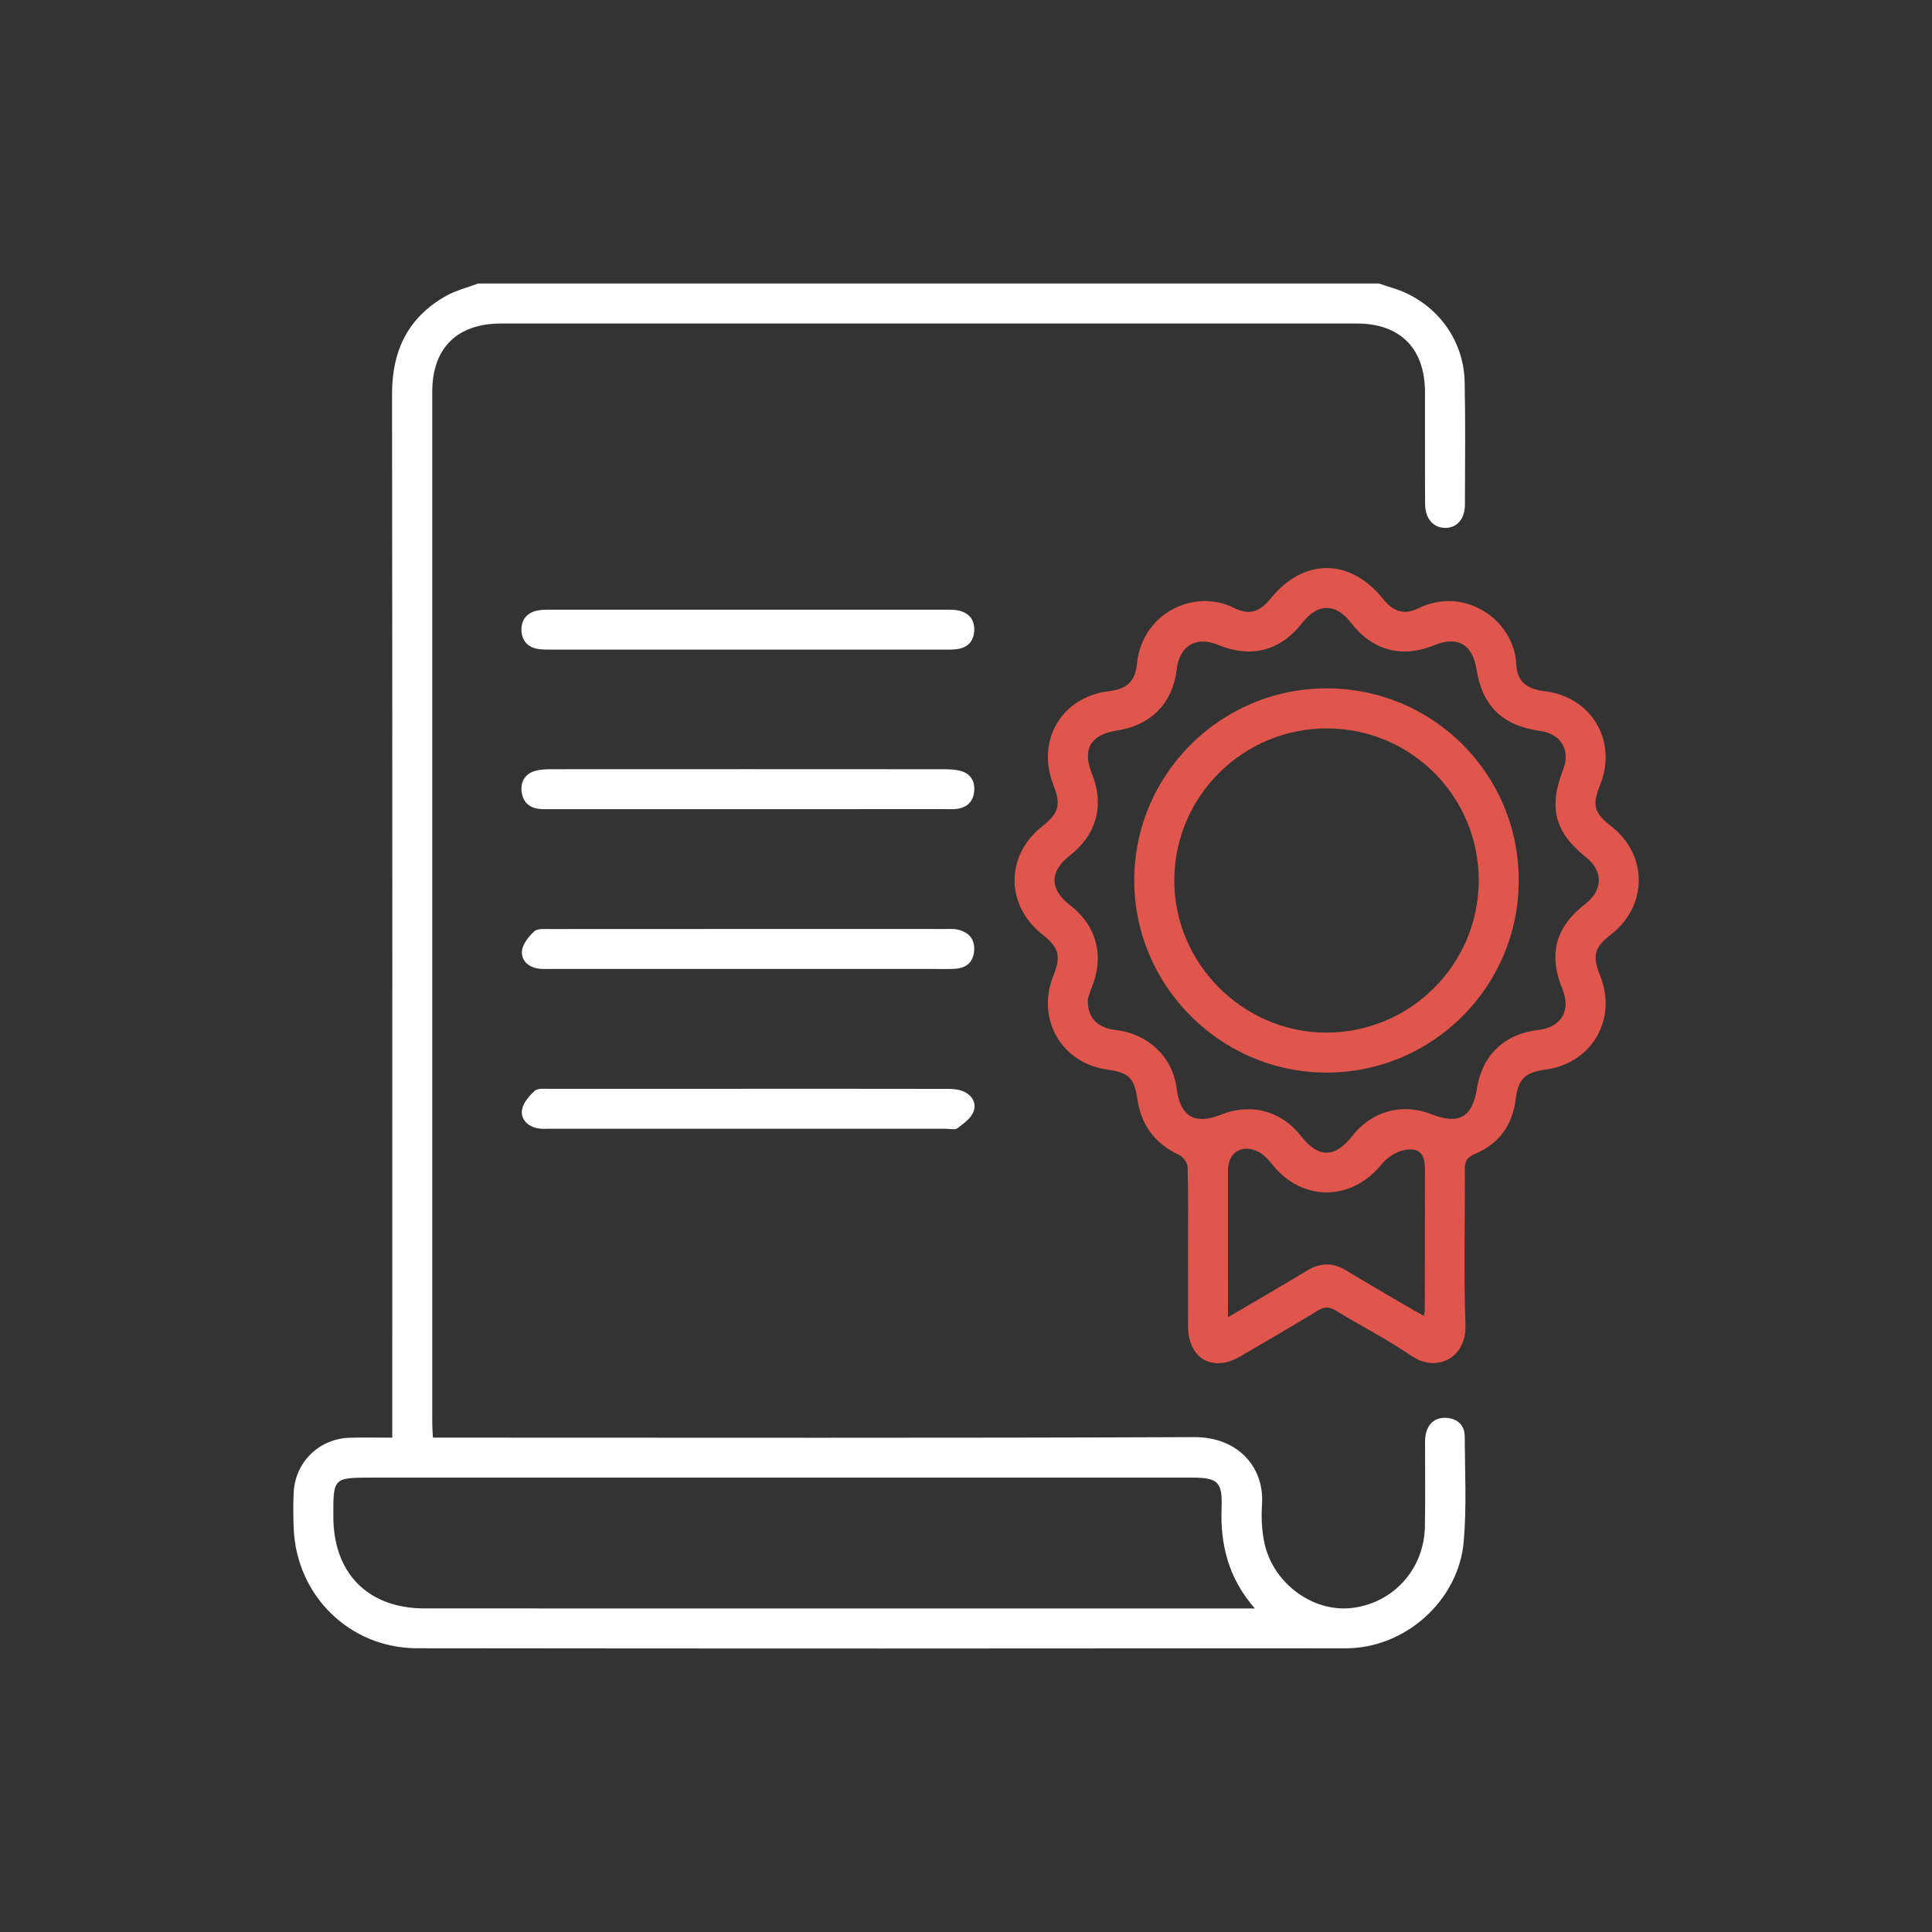 <?xml version="1.0" encoding="UTF-8"?> <!-- Generator: Adobe Illustrator 25.4.1, SVG Export Plug-In . SVG Version: 6.00 Build 0) --> <svg xmlns="http://www.w3.org/2000/svg" xmlns:xlink="http://www.w3.org/1999/xlink" id="Слой_1" x="0px" y="0px" viewBox="0 0 1000 1000" style="enable-background:new 0 0 1000 1000;" xml:space="preserve"><rect x="0" y="0" width="1000" height="1000" fill="#333333" stroke="none"/> <style type="text/css"> .st0{fill:#FFFFFF;} .st1{fill:#E0564C;} </style> <g> <path class="st0" d="M713.84,146.75c2.14,0.71,4.26,1.49,6.42,2.13c22.05,6.51,37.39,25.89,37.85,48.86 c0.42,21.15,0.2,42.31,0.13,63.46c-0.02,7.49-4.17,12.12-10.32,12.04c-6.04-0.08-10.24-4.81-10.29-12.27 c-0.12-19.31-0.01-38.63-0.06-57.95c-0.06-22.74-12.81-35.57-35.36-35.57c-147.63-0.01-295.25-0.01-442.88,0 c-22.71,0-35.6,12.72-35.6,35.33c-0.03,177.98-0.02,355.96,0,533.94c0,2.24,0.21,4.48,0.35,7.39c3.36,0,6.29,0,9.22,0 c128.31,0,256.62,0.27,384.93-0.26c21.94-0.09,36.32,15.02,34.99,34.93c-0.44,6.57-0.14,13.43,1.24,19.85 c4.48,20.89,25.01,35.92,45.06,33.68c21.51-2.4,37.57-20.01,38-42.06c0.27-13.79,0.06-27.59,0.09-41.39c0-2.06-0.11-4.18,0.29-6.18 c1.14-5.71,4.76-9.09,10.59-8.8c5.75,0.29,9.61,3.68,9.64,9.67c0.09,18.16,1.05,36.43-0.52,54.46 c-2.65,30.44-30.3,55.11-60.87,55.14c-160.27,0.15-320.55,0.17-480.82-0.02c-34.97-0.04-62.52-27.27-63.91-62.09 c-0.25-6.2-0.32-12.43,0.01-18.62c0.83-15.83,13.32-27.87,29.19-28.26c6.88-0.17,13.77-0.03,21.82-0.03c0-3.49,0-6.6,0-9.71 c0-176.83,0.09-353.66-0.11-530.49c-0.02-22.49,8.3-39.73,28.01-50.8c5.1-2.86,11.01-4.3,16.54-6.39 C402.92,146.75,558.38,146.75,713.84,146.75z M649.49,832.52c-13.72-15.73-17.92-33.04-17.2-52.07 c0.51-13.52-1.98-15.64-15.34-15.64c-141.41,0-282.82,0-424.24,0c-20.23,0-20.27,0.04-20.17,20.45 c0.14,29.29,18.09,47.26,47.35,47.26c140.49,0.02,280.98,0.01,421.48,0.01C643.55,832.52,645.75,832.52,649.49,832.52z"></path> <path class="st1" d="M614.92,646.24c0-14.03,0.19-28.06-0.2-42.08c-0.06-2.19-2.25-5.33-4.27-6.28 c-12.5-5.84-19.73-15.3-21.74-28.94c-1.65-11.16-4.43-13.74-15.79-15.37c-23.58-3.38-36.62-26.15-27.74-48.42 c4.14-10.37,3.02-14.62-5.67-21.49c-19.22-15.21-19.15-41.02,0.15-56.13c8.34-6.53,9.6-11.15,5.69-20.92 c-9.25-23.15,3.97-45.81,28.47-48.83c9.46-1.17,13.73-4.88,14.68-14.28c2.63-25.98,29.4-39.29,50.36-28.78 c7.77,3.9,13.29,1.93,18.77-4.86c17.07-21.16,41.21-21.11,58.23,0.13c5.22,6.51,10.8,8.53,18.17,4.91 c24.03-11.83,49.63,5.94,50.79,28.79c0.47,9.24,5.35,12.94,14.89,14.1c24.06,2.94,37.55,25.74,28.58,48.28 c-4.35,10.91-3.39,14.41,6,21.86c18.76,14.87,18.55,40.98-0.44,55.77c-8.73,6.8-9.79,10.85-5.59,21.39 c9,22.56-4.32,45.32-28.4,48.54c-10.42,1.4-14.06,4.81-15.33,15.22c-1.65,13.53-8.65,23.16-21.04,28.39 c-4.16,1.76-5.35,3.74-5.32,8.01c0.18,26.9-0.62,53.84,0.35,80.71c0.6,16.75-14.77,24.82-27.99,15.81 c-12.5-8.52-26.07-15.46-39.02-23.35c-3.37-2.05-5.94-2.19-9.37-0.1c-13.34,8.12-26.83,16.01-40.34,23.84 c-14.18,8.22-26.54,1.16-26.85-15.24c0-0.23,0-0.46,0-0.69C614.92,672.92,614.92,659.58,614.92,646.24z M563.1,516.91 c-0.52,9.66,4.79,15.14,14.41,16.24c16.75,1.92,29.39,13.92,31.44,29.85c1.92,14.99,9.34,19.43,23.2,13.89 c15.41-6.15,31.11-1.9,41.3,11.18c8.94,11.48,17.49,11.41,26.58-0.21c9.95-12.74,25.82-17.09,40.76-11.19 c14.26,5.64,21.35,1.68,23.66-13.22c2.67-17.2,14.3-28.34,31.66-30.32c12.01-1.37,17.16-9.97,12.63-21.08 c-7.43-18.2-3.63-32.25,12.01-44.36c8.95-6.93,9.1-16.84,0.37-23.8c-16.38-13.07-19.76-25.82-12.05-45.49 c3.95-10.07-1.02-18.52-11.8-20.05c-19.68-2.79-30.02-12.83-33.07-32.1c-2.01-12.73-9.85-17.2-21.65-12.35 c-16.98,6.97-32.19,2.86-43.41-11.71c-7.74-10.05-17.13-10.03-24.97,0.08c-11.28,14.54-26.47,18.6-43.44,11.59 c-11.54-4.77-20.19,0.23-21.64,12.49c-2.09,17.63-13.26,29.08-31.02,31.79c-13.59,2.07-18.02,9.73-12.88,22.3 c6.6,16.15,2.43,31.6-11.42,42.36c-10.65,8.27-10.6,17.53,0.13,25.76c13.68,10.48,17.82,26.2,11.23,42.42 C564.19,513.31,563.5,515.73,563.1,516.91z M635.62,681.79c14.63-8.61,27.9-16.27,41.01-24.19c6.81-4.11,13.29-4.16,20.06-0.06 c9.02,5.47,18.15,10.76,27.25,16.1c4.22,2.48,8.49,4.88,12.99,7.46c0.34-1.5,0.53-1.95,0.54-2.39c0.04-24.57,0.07-49.14,0.08-73.71 c0-7.78-2.99-11.17-10.68-9.72c-4.22,0.8-8.88,3.8-11.61,7.2c-15.59,19.41-41.23,19.69-56.72,0.27c-1.96-2.45-4.25-5.01-6.96-6.43 c-8.58-4.51-15.96,0.04-15.97,9.47c-0.01,5.51,0,11.02,0,16.53C635.62,641.57,635.62,660.8,635.62,681.79z"></path> <path class="st0" d="M387.47,418.82c-34.03,0-68.06,0-102.09,0c-2.07,0-4.15,0.09-6.2-0.12c-5.66-0.56-8.81-4.1-9.25-9.44 c-0.42-5.1,2.23-8.96,7.31-10.32c2.83-0.75,5.9-0.79,8.86-0.79c67.37-0.04,134.75-0.04,202.12,0.01c3.18,0,6.52,0.08,9.5,1.02 c5.04,1.59,7.1,5.62,6.48,10.8c-0.59,4.93-3.59,7.86-8.44,8.63c-2.25,0.36-4.59,0.2-6.89,0.2 C455.07,418.83,421.27,418.82,387.47,418.82z"></path> <path class="st0" d="M387.54,563.56c34.03,0,68.07-0.02,102.1,0.04c2.72,0,5.6,0.08,8.12,0.95c4.97,1.73,7.9,5.99,6.16,10.75 c-1.27,3.47-5.11,6.25-8.32,8.65c-1.35,1.01-4.02,0.29-6.08,0.29c-68.3,0.01-136.6,0.01-204.9,0c-2.07,0-4.18,0.16-6.19-0.21 c-5.17-0.95-8.91-4.52-8.27-9.39c0.47-3.63,3.68-7.39,6.62-10.03c1.65-1.48,5.25-1.02,7.97-1.03 C319.01,563.54,353.27,563.56,387.54,563.56z"></path> <path class="st0" d="M386.98,501.53c-34.03,0-68.07,0-102.1-0.01c-2.07,0-4.17,0.12-6.2-0.17c-5.27-0.75-8.99-4.32-8.51-9.15 c0.36-3.63,3.5-7.47,6.38-10.16c1.61-1.51,5.23-1.17,7.94-1.17c68.53-0.05,137.05-0.04,205.58-0.03c1.84,0,3.73-0.12,5.49,0.27 c5.6,1.27,9.01,4.65,8.68,10.66c-0.33,5.93-3.77,9.24-9.65,9.65c-3.89,0.27-7.81,0.1-11.72,0.1 C450.91,501.54,418.95,501.53,386.98,501.53z"></path> <path class="st0" d="M387.52,336.24c-33.8,0-67.6,0.01-101.4-0.01c-2.53,0-5.09,0.07-7.57-0.31c-5.59-0.86-8.57-4.57-8.66-9.95 c-0.08-5.1,2.78-8.72,7.93-9.89c2.21-0.5,4.56-0.51,6.84-0.51c68.29-0.02,136.57-0.02,204.86,0c2.29,0,4.65-0.05,6.85,0.48 c5.42,1.3,8.19,4.95,7.88,10.54c-0.29,5.27-3.27,8.49-8.46,9.33c-2.47,0.4-5.04,0.32-7.57,0.32 C454.66,336.25,421.09,336.24,387.52,336.24z"></path> <path class="st1" d="M786.09,455.62c0.04,54.98-44.6,99.61-99.56,99.55c-54.8-0.07-99.62-45.06-99.44-99.82 c0.17-54.59,44.7-98.97,99.38-99.05C741.65,356.22,786.05,400.49,786.09,455.62z M765.39,455.97c0.21-43.36-34.7-78.66-78.07-78.95 c-43.65-0.29-79.26,34.79-79.51,78.35c-0.25,42.97,35.23,78.85,78.22,79.11C729.63,534.73,765.19,499.56,765.39,455.97z"></path> </g> </svg> 